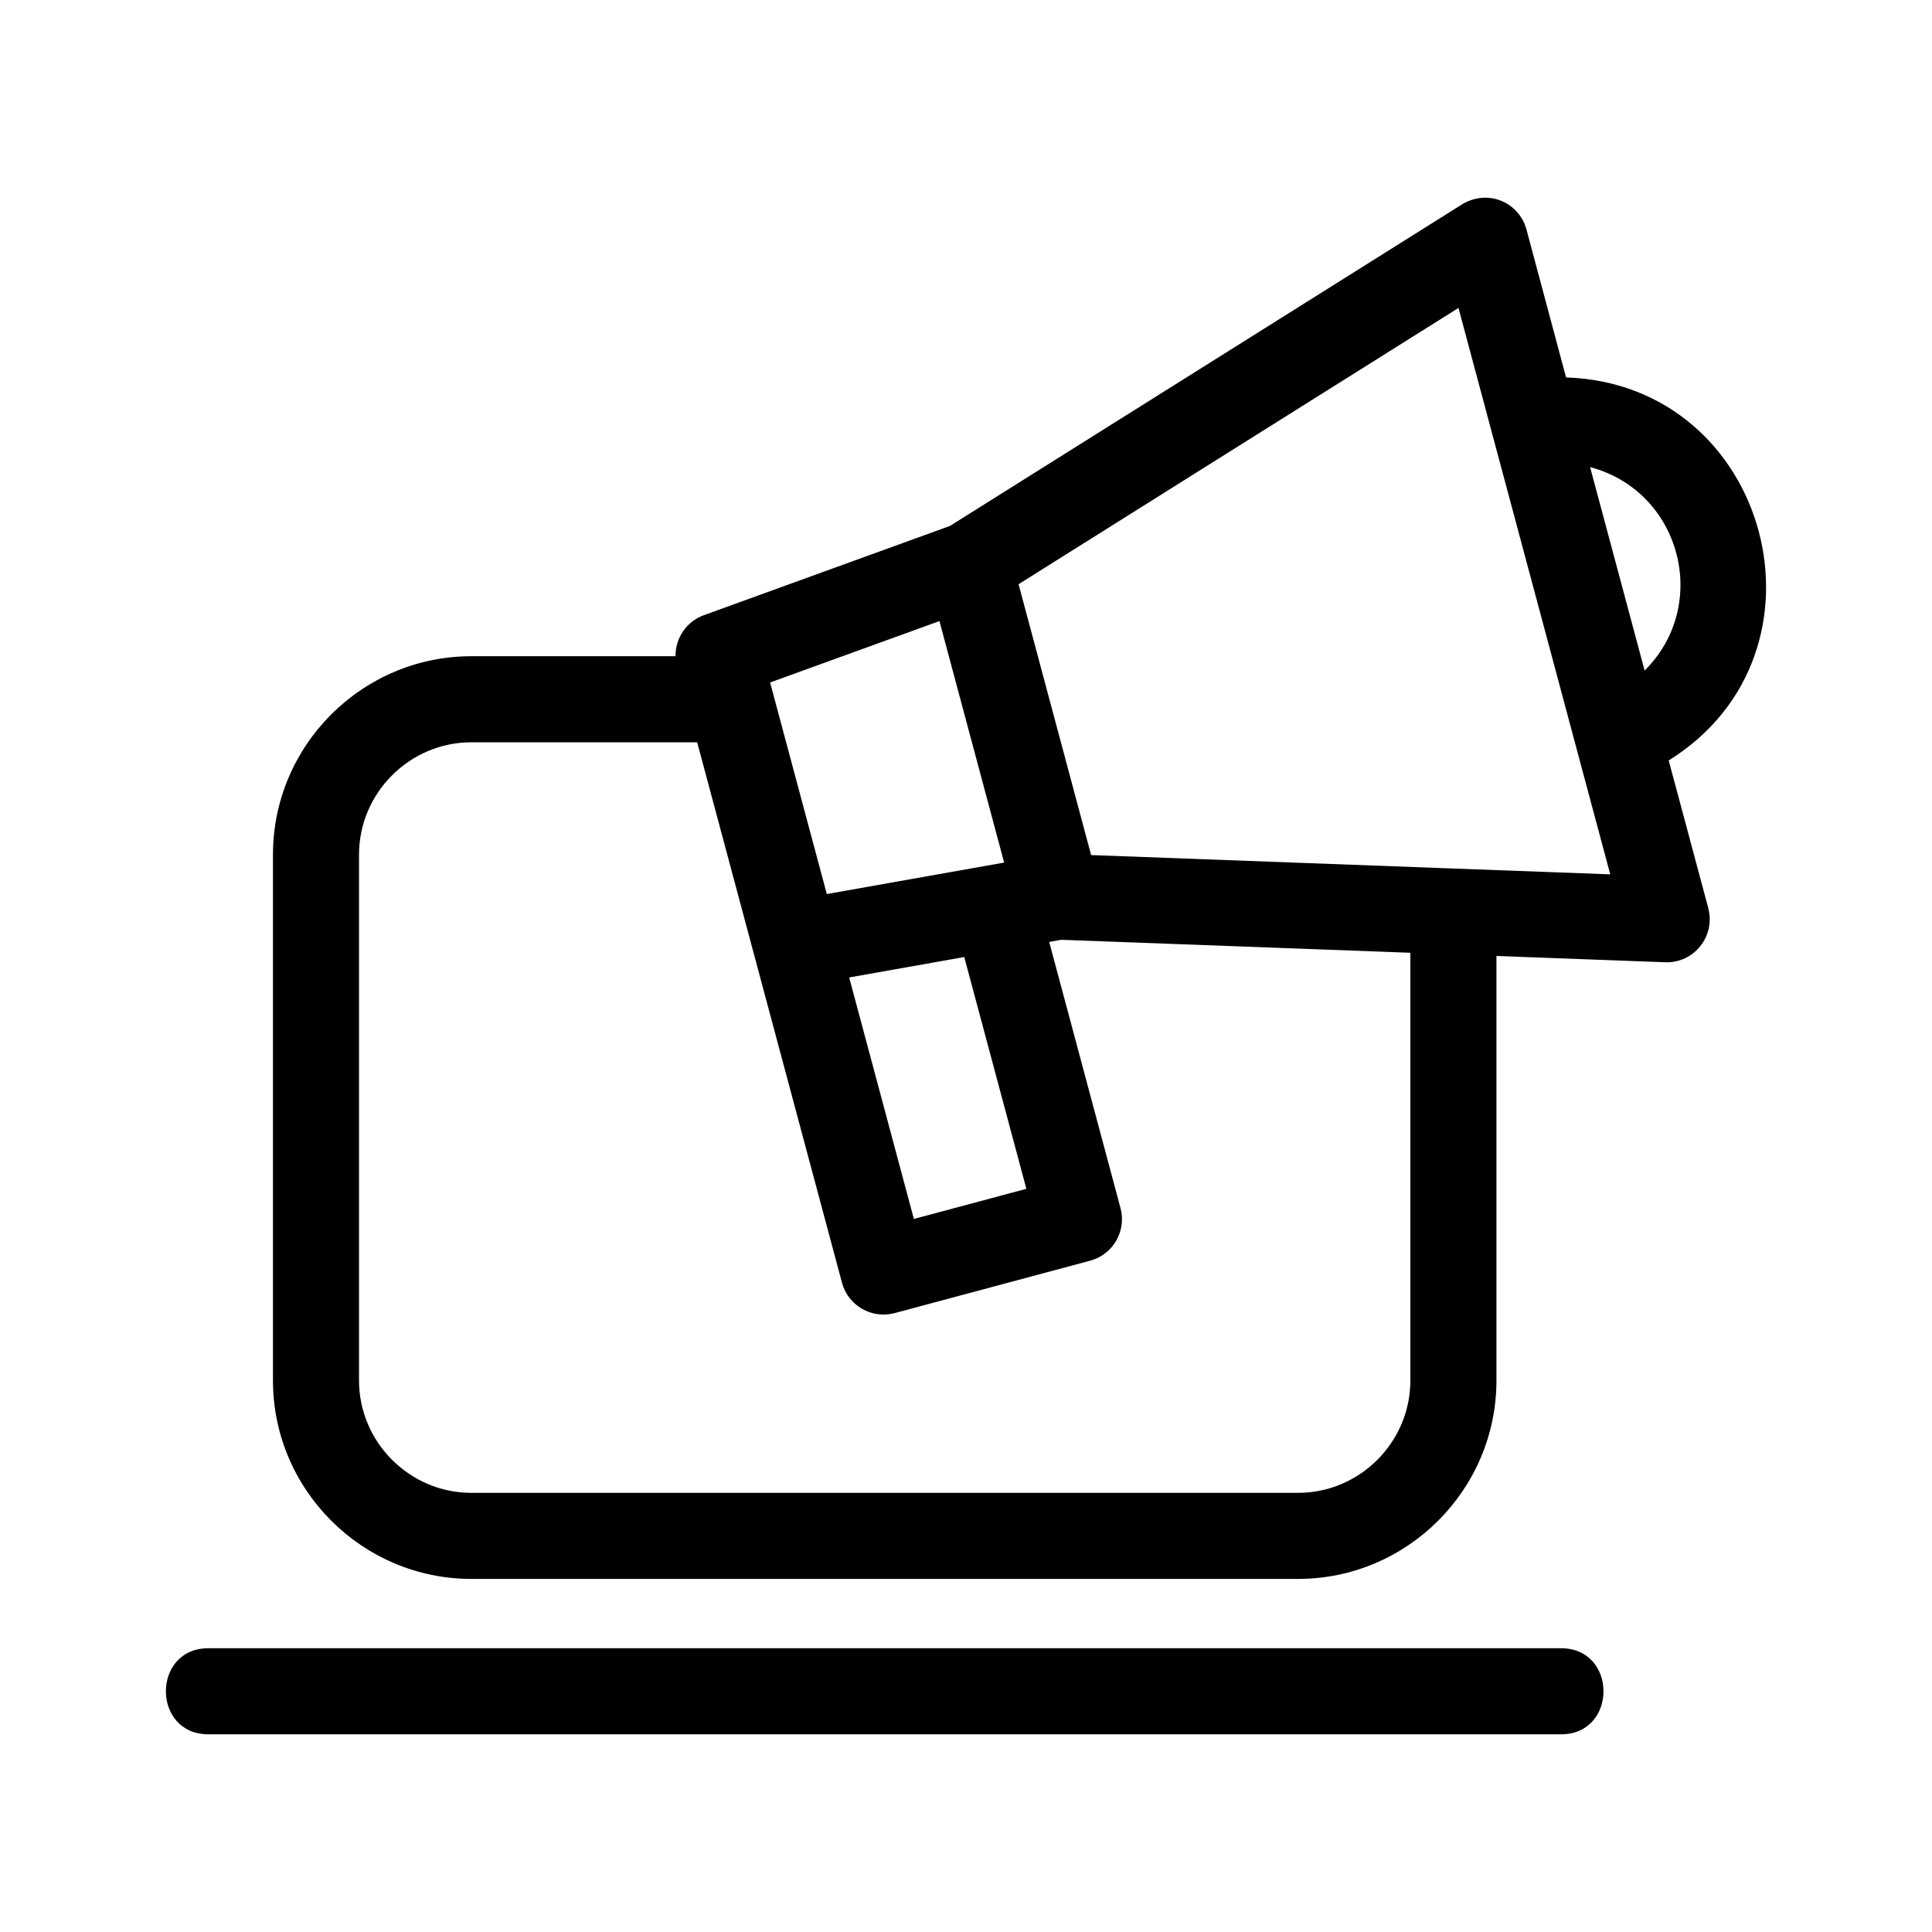 <?xml version="1.0" encoding="UTF-8"?>
<!-- Uploaded to: ICON Repo, www.svgrepo.com, Generator: ICON Repo Mixer Tools -->
<svg fill="#000000" width="800px" height="800px" version="1.1" viewBox="144 144 512 512" xmlns="http://www.w3.org/2000/svg">
 <path d="m528.68 374.15 42.051 1.559-40.219-150.1-116.58 73.211 19.227 71.781zm-106.63 19.469 18.898 70.539c1.625 6.082-1.988 12.324-8.062 13.941l-51.812 13.887c-6.074 1.617-12.324-1.988-13.941-8.062l-38.375-143.21h-59.844c-16.348 0-29.77 13.418-29.77 29.77v139.37c0 16.348 13.426 29.77 29.77 29.77h219.08c16.352 0 29.77-13.426 29.77-29.77v-113.36l-92.5-3.438zm-53.012 9.414 17.148 64 29.812-7.984-16.461-61.426-30.504 5.414zm189.99-159.01c53.961 1.754 73.066 72.996 27.195 101.5l10.504 39.184h-0.02c1.957 7.332-3.727 14.574-11.391 14.301l-44.742-1.668v112.51c0 28.945-23.637 52.578-52.578 52.578h-219.08c-28.945 0-52.578-23.637-52.578-52.578v-139.37c0-28.945 23.637-52.578 52.578-52.578h54.109c-0.07-4.711 2.816-9.168 7.492-10.867l65.234-23.66 135.14-84.859c7.129-4.789 15.691-0.977 17.645 6.32zm20.816 77.68c17.609-17.496 9.551-47.574-14.449-53.91zm-186.88-13.113-44.875 16.273 15.023 56.07 46.996-8.344-17.148-64.004zm164.72 272.21c15.012 0 15.012 22.809 0 22.809h-358.46c-15.012 0-15.012-22.809 0-22.809z"/>
</svg>